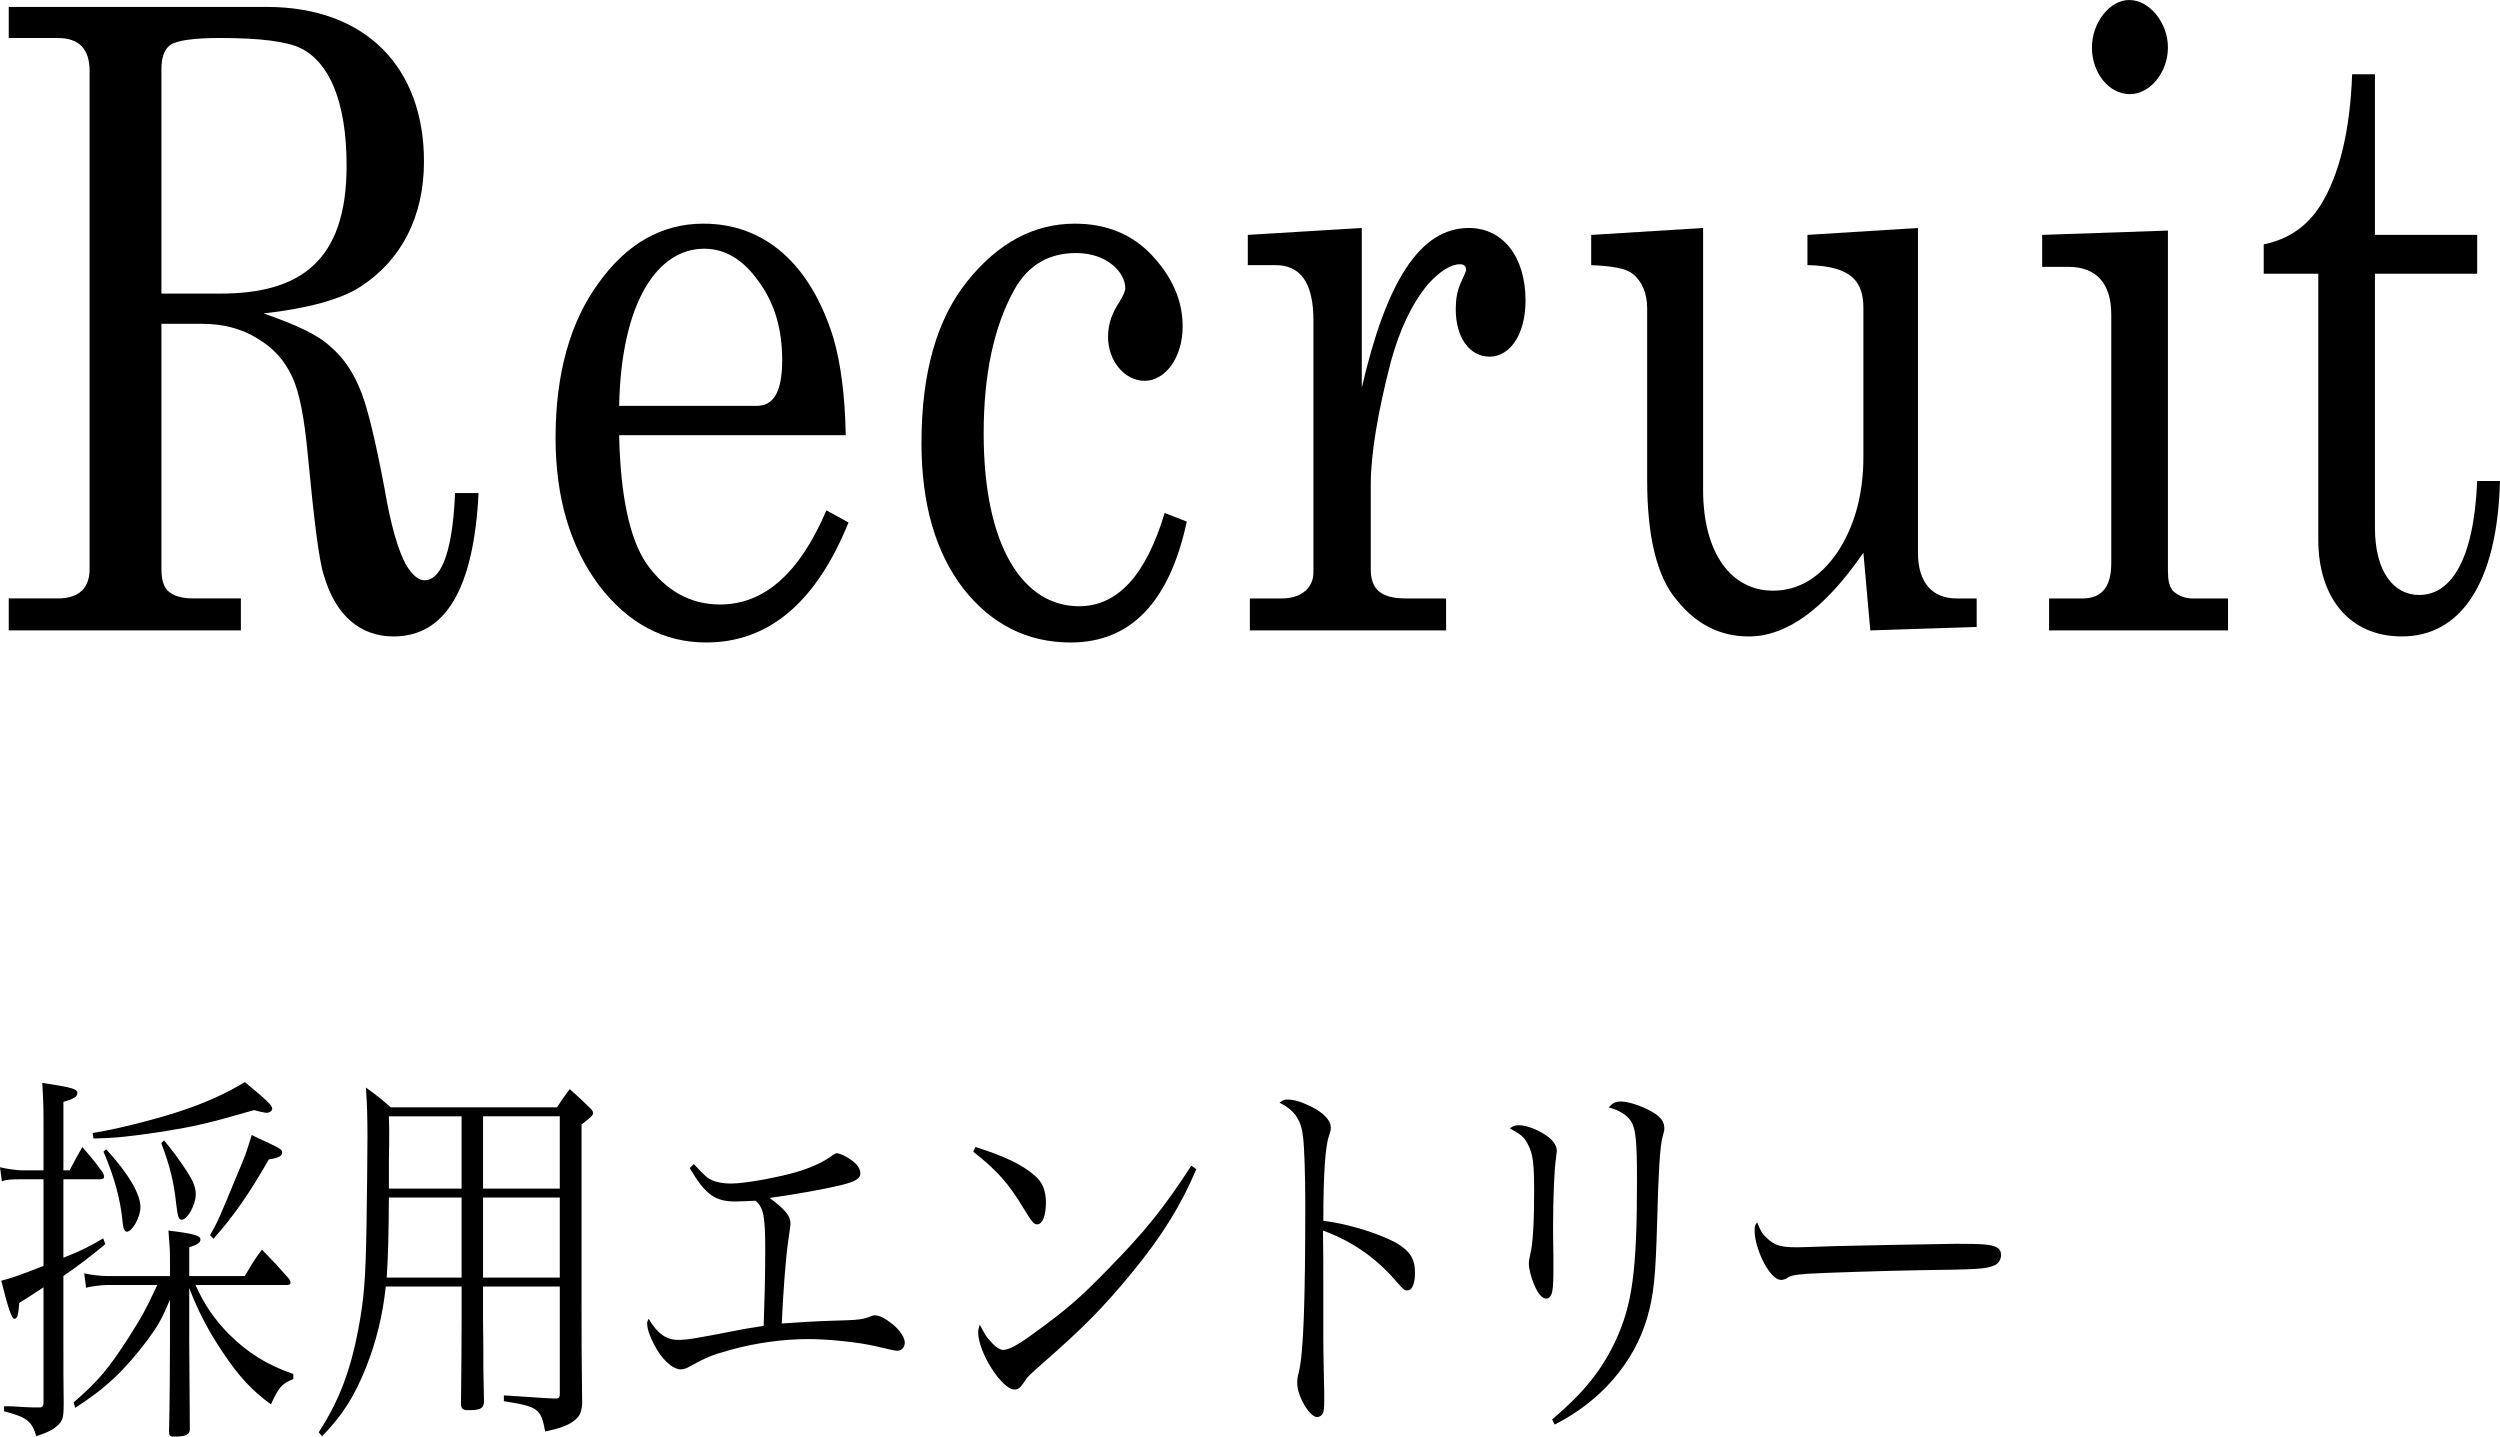 <?xml version="1.0" encoding="utf-8"?>
<!-- Generator: Adobe Illustrator 27.8.1, SVG Export Plug-In . SVG Version: 6.00 Build 0)  -->
<svg version="1.1" id="レイヤー_2" xmlns="http://www.w3.org/2000/svg" xmlns:xlink="http://www.w3.org/1999/xlink" x="0px"
	 y="0px" viewBox="0 0 138.972 79.857" style="enable-background:new 0 0 138.972 79.857;" xml:space="preserve">
<g>
	<g>
		<path d="M3.869,65.057c0.311-0.583,0.398-0.756,0.708-1.296c0.501,0.584,0.657,0.756,1.123,1.405
			c0.052,0.086,0.086,0.173,0.086,0.237c0,0.108-0.069,0.151-0.225,0.151H3.524v4.364
			c1.071-0.432,1.417-0.605,2.211-1.08l0.121,0.324c-1.002,0.821-1.382,1.102-2.332,1.772v3.501
			c0,2.074,0,2.074,0.017,3.608c0,0.713-0.052,0.886-0.259,1.124c-0.276,0.281-0.605,0.454-1.261,0.669
			c-0.259-0.842-0.536-1.059-1.796-1.383v-0.281c0.449,0,0.449,0,1.054,0.043c0.449,0.022,0.449,0.022,0.933,0.022
			c0.155,0,0.207-0.086,0.207-0.324v-6.352c-0.898,0.583-0.915,0.605-1.347,0.864
			c-0.052,0.669-0.104,0.886-0.276,0.886c-0.139,0-0.346-0.584-0.726-2.118c0.466-0.108,1.14-0.346,2.349-0.821
			v-4.818H1.157c-0.57,0-0.76,0.021-1.054,0.108L0,64.884c0.311,0.086,0.95,0.173,1.192,0.173h1.227V62.853
			c0-1.405,0-1.405-0.069-2.658c1.693,0.259,1.952,0.346,1.952,0.561c0,0.216-0.19,0.324-0.777,0.497v3.803H3.869
			z M13.611,70.934c0.398-0.691,0.518-0.886,0.95-1.469c0.673,0.691,0.881,0.908,1.52,1.642
			c0.052,0.086,0.069,0.151,0.069,0.194c0,0.087-0.052,0.13-0.19,0.13h-5.096
			c0.518,1.123,1.019,1.858,1.831,2.701c1.054,1.059,2.159,1.75,3.61,2.247v0.281
			c-0.639,0.26-0.794,0.433-1.244,1.405c-1.019-0.735-1.779-1.534-2.694-2.917
			c-0.743-1.102-1.33-2.204-1.848-3.543v2.96l0.034,4.883c-0.017,0.324-0.225,0.411-0.915,0.411
			c-0.19,0-0.242-0.065-0.242-0.281c0.035-1.231,0.052-3.759,0.052-5.013V72.252
			c-0.466,1.102-0.656,1.426-1.226,2.204c-1.278,1.707-2.349,2.722-4.042,3.803l-0.086-0.302
			c1.348-1.167,1.952-1.88,3.058-3.608c0.742-1.167,0.967-1.577,1.589-2.917H5.959c-0.345,0-0.933,0.086-1.174,0.151
			l-0.103-0.8c0.38,0.087,0.881,0.151,1.33,0.151h3.437v-0.907c0-0.454-0.017-0.821-0.086-1.621
			c1.434,0.173,1.779,0.281,1.779,0.497c0,0.173-0.155,0.281-0.622,0.432v1.599H13.611z M5.147,62.982
			c1.157-0.173,3.161-0.67,4.595-1.123c1.451-0.454,2.729-1.015,3.869-1.706c1.209,0.994,1.52,1.296,1.52,1.469
			c0,0.13-0.138,0.238-0.311,0.238c-0.086,0-0.398-0.065-0.691-0.151c-2.626,0.756-3.316,0.907-5.043,1.188
			c-1.883,0.281-2.643,0.368-3.887,0.389L5.147,62.982z M5.907,63.89c1.244,1.361,1.9,2.485,1.9,3.219
			c0,0.54-0.449,1.361-0.76,1.361c-0.103,0-0.19-0.151-0.224-0.476c-0.121-1.318-0.467-2.571-1.071-3.976
			L5.907,63.89z M9.12,63.393c0.415,0.497,0.777,0.972,1.261,1.707c0.363,0.561,0.501,0.907,0.501,1.296
			c0,0.583-0.466,1.404-0.777,1.404c-0.172,0-0.224-0.151-0.31-0.864c-0.121-1.188-0.346-2.117-0.829-3.392
			L9.12,63.393z M11.677,68.665c0.449-0.799,0.449-0.799,1.555-3.478c0.432-1.016,0.432-1.016,0.76-2.096
			c0.328,0.173,0.605,0.302,0.777,0.367c0.863,0.41,0.915,0.454,0.915,0.605c0,0.194-0.173,0.302-0.743,0.389
			c-1.054,1.858-1.969,3.176-3.075,4.408L11.677,68.665z"/>
		<path d="M21.445,71.517c-0.172,1.621-0.536,3.068-1.088,4.473c-0.656,1.642-1.33,2.701-2.452,3.846l-0.19-0.216
			c1.14-1.75,1.779-3.457,2.211-5.769c0.311-1.664,0.398-2.701,0.449-5.769c0.018-1.015,0.052-3.976,0.052-4.84
			c0-1.123-0.017-1.772-0.086-2.787c0.622,0.454,0.812,0.605,1.382,1.102h9.241c0.293-0.454,0.38-0.584,0.708-1.016
			c0.484,0.432,0.622,0.561,1.088,1.016c0.138,0.129,0.207,0.216,0.207,0.302c0,0.151-0.103,0.238-0.639,0.648
			v10.047c0,1.88,0,2.722,0.034,5.488c-0.052,0.54-0.155,0.735-0.535,0.994c-0.311,0.216-0.709,0.367-1.52,0.54
			c-0.241-1.274-0.38-1.383-2.297-1.685v-0.324c0.639,0.043,0.639,0.043,1.641,0.108
			c0.622,0.043,0.622,0.043,1.123,0.065c0.034,0,0.069,0,0.086,0c0.035,0,0.052,0,0.052,0
			c0.172,0,0.207-0.065,0.207-0.302v-5.92h-4.266v1.966c0.017,1.404,0.017,1.404,0.017,2.593
			c0.017,1.037,0.017,1.037,0.035,1.858c-0.018,0.324-0.173,0.432-0.691,0.454c-0.104,0-0.173,0-0.19,0
			c-0.018,0-0.035,0-0.052,0c-0.242,0-0.346-0.108-0.346-0.346c0.018-1.318,0.035-3.694,0.035-4.559v-1.966H21.445z
			 M25.66,66.569h-4.042c-0.017,2.031-0.035,3.154-0.121,4.451h4.163V66.569z M25.66,62.054h-4.042
			c0.017,0.454,0.017,0.842,0.017,1.037c0,0.173,0,0.669-0.017,1.339c0,0.367,0,0.951,0,1.642h4.042V62.054z
			 M31.118,66.072v-4.019h-4.266v4.019H31.118z M31.118,71.02v-4.451h-4.266V71.02H31.118z"/>
		<path d="M38.569,64.711c0.691,0.735,0.726,0.756,1.037,0.908c0.259,0.108,0.639,0.173,1.019,0.173
			c0.811,0,2.694-0.346,3.817-0.691c0.76-0.238,1.382-0.54,1.813-0.864c0.121-0.086,0.19-0.13,0.259-0.13
			c0.155,0,0.536,0.173,0.794,0.368c0.346,0.237,0.518,0.497,0.518,0.756c0,0.281-0.276,0.454-1.071,0.648
			c-0.967,0.237-2.833,0.561-3.973,0.713c0.846,0.626,1.157,0.994,1.157,1.404c0,0.13-0.018,0.259-0.121,0.973
			c-0.138,0.95-0.276,2.744-0.362,4.602c0.881-0.065,2.021-0.13,2.728-0.151
			c1.658-0.043,1.762-0.065,2.315-0.281c0.035-0.021,0.069-0.021,0.138-0.021c0.242,0,0.553,0.151,0.984,0.497
			c0.398,0.324,0.674,0.735,0.674,1.016c0,0.259-0.173,0.454-0.415,0.454c-0.104,0-0.138,0-1.244-0.259
			c-0.933-0.216-2.574-0.389-3.696-0.389c-1.417,0-2.954,0.216-4.353,0.605c-1.019,0.281-1.365,0.432-2.228,0.907
			c-0.173,0.108-0.363,0.173-0.501,0.173c-0.483,0-1.105-0.583-1.52-1.426c-0.242-0.454-0.363-0.864-0.363-1.123
			c0-0.108,0.018-0.151,0.086-0.259c0.466,0.799,0.967,1.167,1.623,1.167c0.536,0,0.915-0.065,3.351-0.54
			c0.225-0.043,0.415-0.086,1.417-0.238c0.052-1.512,0.086-2.83,0.086-4.191c0-1.88-0.086-2.377-0.535-2.766
			c-0.536,0.021-0.812,0.043-1.123,0.043c-1.14,0-1.675-0.389-2.539-1.858L38.569,64.711z"/>
		<path d="M54.222,63.76c1.658,0.519,2.66,1.016,3.333,1.621c0.398,0.346,0.587,0.821,0.587,1.469
			c0,0.713-0.19,1.21-0.484,1.21c-0.19,0-0.276-0.108-0.742-0.864c-0.847-1.404-1.469-2.118-2.815-3.176
			L54.222,63.76z M66.503,64.992c-0.863,2.031-1.917,3.738-3.627,5.812c-1.589,1.923-2.66,3.003-4.854,4.926
			c-0.812,0.713-0.898,0.799-1.02,0.994c-0.276,0.411-0.38,0.519-0.605,0.519c-0.708,0-2.021-2.074-2.021-3.176
			c0-0.129,0.017-0.216,0.086-0.432c0.346,0.648,0.38,0.691,0.622,0.95c0.259,0.303,0.501,0.454,0.691,0.454
			c0.293,0,0.829-0.281,1.675-0.908c1.935-1.404,2.608-2.009,4.128-3.565c2.124-2.161,3.161-3.478,4.646-5.769
			L66.503,64.992z"/>
		<path d="M71.558,61.124c0.363,0,0.743,0.108,1.278,0.367c0.726,0.346,1.14,0.778,1.14,1.188
			c0,0.151,0,0.151-0.103,0.475c-0.207,0.584-0.311,2.204-0.311,4.71c1.296,0.151,3.006,0.669,4.024,1.21
			c0.777,0.454,1.071,0.886,1.071,1.664c0,0.626-0.155,0.994-0.415,0.994c-0.173,0-0.19,0-0.639-0.519
			c-1.14-1.318-2.47-2.226-4.059-2.809c0.017,1.361,0.017,2.031,0.017,2.679c0,0.561,0,0.821,0,1.296
			c0,0.972,0,1.296,0,1.858c0,0.648,0,0.648,0.035,2.463c0.017,0.454,0.017,0.821,0.017,1.145
			c0,0.411-0.017,0.605-0.086,0.735c-0.052,0.108-0.19,0.194-0.311,0.194c-0.415,0-1.105-1.167-1.105-1.88
			c0-0.216,0.017-0.346,0.086-0.605c0.259-1.037,0.362-3.846,0.362-9.355c0-1.556-0.052-3.133-0.121-3.716
			c-0.104-0.972-0.484-1.512-1.313-1.923C71.334,61.146,71.402,61.124,71.558,61.124z"/>
		<path d="M84.469,62.55c0.414,0,1.157,0.303,1.623,0.67c0.293,0.238,0.449,0.497,0.449,0.756
			c0,0.065-0.034,0.281-0.052,0.475c-0.086,0.497-0.155,2.182-0.155,3.716c0,0.281,0,0.778,0.018,1.642
			c0,0.281,0,0.497,0,0.735c0,0.691-0.018,0.929-0.052,1.167c-0.035,0.303-0.173,0.476-0.346,0.476
			c-0.225,0-0.449-0.259-0.656-0.735c-0.19-0.432-0.311-0.929-0.311-1.21c0-0.151,0.017-0.216,0.069-0.475
			c0.156-0.584,0.225-1.815,0.225-3.522c0-1.577-0.069-2.096-0.328-2.593c-0.207-0.432-0.363-0.561-1.019-0.929
			C84.141,62.572,84.21,62.55,84.469,62.55z M86.282,78.906c1.728-1.469,2.712-2.679,3.489-4.299
			c0.967-2.053,1.227-3.911,1.227-9.01c0-2.16-0.069-2.852-0.329-3.262c-0.224-0.346-0.622-0.605-1.244-0.778
			c0.242-0.259,0.38-0.324,0.708-0.324c0.415,0,1.227,0.281,1.762,0.605c0.432,0.259,0.622,0.54,0.622,0.864
			c0,0.151,0,0.151-0.103,0.519c-0.138,0.519-0.225,1.945-0.293,4.623c-0.086,3.133-0.19,4.127-0.553,5.402
			c-0.726,2.485-2.574,4.646-5.147,5.942L86.282,78.906z"/>
		<path d="M98.212,68.816c0.432,0.41,0.76,0.519,1.676,0.519c0.19,0,0.19,0,2.124-0.065
			c0.673-0.021,6.167-0.129,6.736-0.129c1.555,0,1.935,0.043,2.246,0.194c0.173,0.108,0.242,0.237,0.242,0.432
			c0,0.259-0.155,0.497-0.397,0.584c-0.467,0.194-0.881,0.216-4.146,0.259c-1.606,0.022-5.562,0.151-6.167,0.195
			c-0.812,0.065-0.967,0.086-1.244,0.281c-0.069,0.021-0.19,0.065-0.259,0.065c-0.259,0-0.536-0.238-0.829-0.713
			c-0.363-0.561-0.656-1.469-0.656-1.987c0-0.303,0.017-0.346,0.138-0.497
			C97.884,68.449,97.97,68.6,98.212,68.816z"/>
	</g>
</g>
<g>
	<g>
		<path d="M0.486,0.384H14.812c5.569,0,8.756,3.409,8.756,8.593c0,3.024-1.228,5.473-3.533,6.961
			c-1.114,0.72-2.919,1.2-5.377,1.488c1.805,0.624,3.034,1.2,3.687,1.824c0.691,0.576,1.229,1.344,1.613,2.256
			c0.422,0.912,0.883,2.832,1.421,5.665c0.346,2.064,0.768,3.456,1.191,4.224c0.346,0.576,0.691,0.864,1.037,0.864
			c0.807,0,1.537-1.248,1.69-4.849h1.306c-0.269,5.329-1.843,7.969-4.724,7.969c-1.844,0-3.227-1.152-3.879-3.408
			c-0.27-0.816-0.538-3.024-0.884-6.625c-0.192-2.064-0.461-3.552-0.883-4.417
			c-0.422-0.912-1.037-1.584-1.92-2.112c-0.845-0.528-1.882-0.816-3.072-0.816H8.974v13.633
			c0,0.576,0.115,0.96,0.346,1.2c0.307,0.288,0.768,0.432,1.421,0.432h2.649v1.776H0.486v-1.776h2.727
			c1.23,0,1.767-0.624,1.767-1.632V3.937c0-1.2-0.576-1.824-1.767-1.824H0.486V0.384z M8.974,16.321h3.265
			c4.417,0,7.028-1.776,7.028-7.104c0-3.648-0.999-5.761-2.535-6.529c-0.769-0.384-2.266-0.576-4.494-0.576
			c-1.498,0-2.419,0.144-2.765,0.384C9.128,2.736,8.974,3.216,8.974,3.84V16.321z"/>
		<path d="M34.416,24.194c0.077,3.36,0.576,5.713,1.498,7.105c1.076,1.536,2.458,2.304,4.11,2.304
			c2.458,0,4.417-1.728,5.915-5.232l1.229,0.672c-1.805,4.464-4.455,6.672-7.912,6.672
			c-2.343,0-4.34-1.056-5.953-3.168c-1.613-2.16-2.42-4.896-2.42-8.209c0-3.552,0.807-6.433,2.382-8.593
			c1.574-2.208,3.533-3.312,5.837-3.312c3.418,0,5.953,2.256,7.22,6.336c0.423,1.44,0.653,3.264,0.691,5.424
			H34.416z M42.06,22.562c0.883,0,1.421-0.672,1.421-2.544c0-1.728-0.422-3.168-1.306-4.368
			c-0.845-1.2-1.844-1.824-3.034-1.824c-2.573,0-4.609,2.928-4.724,8.737H42.06z"/>
		<path d="M65.972,28.995c-0.96,4.464-3.111,6.72-6.452,6.72c-2.42,0-4.417-1.008-5.992-3.024
			c-1.536-2.016-2.304-4.705-2.304-8.065c0-3.888,0.845-6.864,2.535-8.977c1.728-2.16,3.725-3.216,5.992-3.216
			c1.728,0,3.188,0.576,4.301,1.776c1.114,1.2,1.69,2.497,1.69,3.937c0,1.776-0.999,3.024-2.112,3.024
			c-1.114,0-2.036-1.105-2.036-2.448c0-0.72,0.231-1.344,0.653-1.968c0.192-0.336,0.308-0.576,0.308-0.72
			c0-0.912-1.037-1.968-2.728-1.968c-1.536,0-2.688,0.672-3.456,2.064c-1.114,2.016-1.69,4.656-1.69,7.969
			c0,6.336,2.228,9.601,5.3,9.601c2.15,0,3.725-1.728,4.762-5.184L65.972,28.995z"/>
		<path d="M69.363,13.057l6.337-0.384v8.881c1.344-5.809,3.188-8.881,5.953-8.881c1.882,0,3.149,1.585,3.149,4.033
			c0,1.92-0.884,3.12-1.997,3.12c-1.114,0-1.882-1.056-1.882-2.64c0-0.528,0.077-1.008,0.269-1.44
			c0.192-0.432,0.308-0.672,0.308-0.72c0-0.24-0.115-0.336-0.346-0.336c-0.499,0-1.114,0.384-1.767,1.104
			c-0.883,1.056-1.575,2.496-2.074,4.32c-0.73,2.832-1.114,5.136-1.114,6.816v4.705
			c0,1.104,0.538,1.632,1.959,1.632h2.228v1.776H69.478v-1.776h1.767c1.19,0,1.767-0.672,1.767-1.44V17.81
			c0-2.112-0.73-3.072-2.112-3.072h-1.536V13.057z"/>
		<path d="M94.673,12.673v14.545c0,3.6,1.613,5.617,3.879,5.617c1.421,0,2.612-0.72,3.572-2.112
			c0.96-1.44,1.46-3.216,1.46-5.329v-8.257c0-1.488-0.653-2.352-3.111-2.4v-1.68l6.144-0.384v18.05
			c0,1.68,0.807,2.544,2.151,2.544h1.113v1.585l-5.914,0.192l-0.384-4.32c-2.113,3.072-4.225,4.656-6.375,4.656
			c-1.575,0-2.919-0.672-3.994-2.016c-1.114-1.296-1.651-3.552-1.651-6.672v-9.553c0-0.816-0.269-1.488-0.807-1.92
			c-0.346-0.288-1.114-0.432-2.305-0.48v-1.68L94.673,12.673z"/>
		<path d="M113.522,13.057l6.99-0.24v18.914c0,0.528,0.077,0.864,0.269,1.105c0.307,0.288,0.691,0.432,1.114,0.432
			h1.958v1.776h-9.947v-1.776h1.844c1.114,0,1.613-0.672,1.613-1.968V17.474c0-1.728-0.845-2.641-2.382-2.641
			h-1.459V13.057z M120.512,2.64c0,1.392-0.999,2.592-2.112,2.592c-1.19,0-2.112-1.2-2.112-2.592
			S117.286,0,118.361,0C119.476,0,120.512,1.248,120.512,2.64z"/>
		<path d="M132.02,4.128v8.929h5.684v2.16h-5.684v14.113c0,2.448,1.037,3.744,2.458,3.744
			c1.69,0,3.034-1.776,3.226-6.336h1.268c-0.153,5.809-2.266,8.641-5.454,8.641c-2.918,0-4.647-2.16-4.647-5.377
			V15.217h-3.034V13.585c1.383-0.288,2.419-1.008,3.149-2.16c1.075-1.728,1.651-4.176,1.767-7.296H132.02z"/>
	</g>
</g>
</svg>
